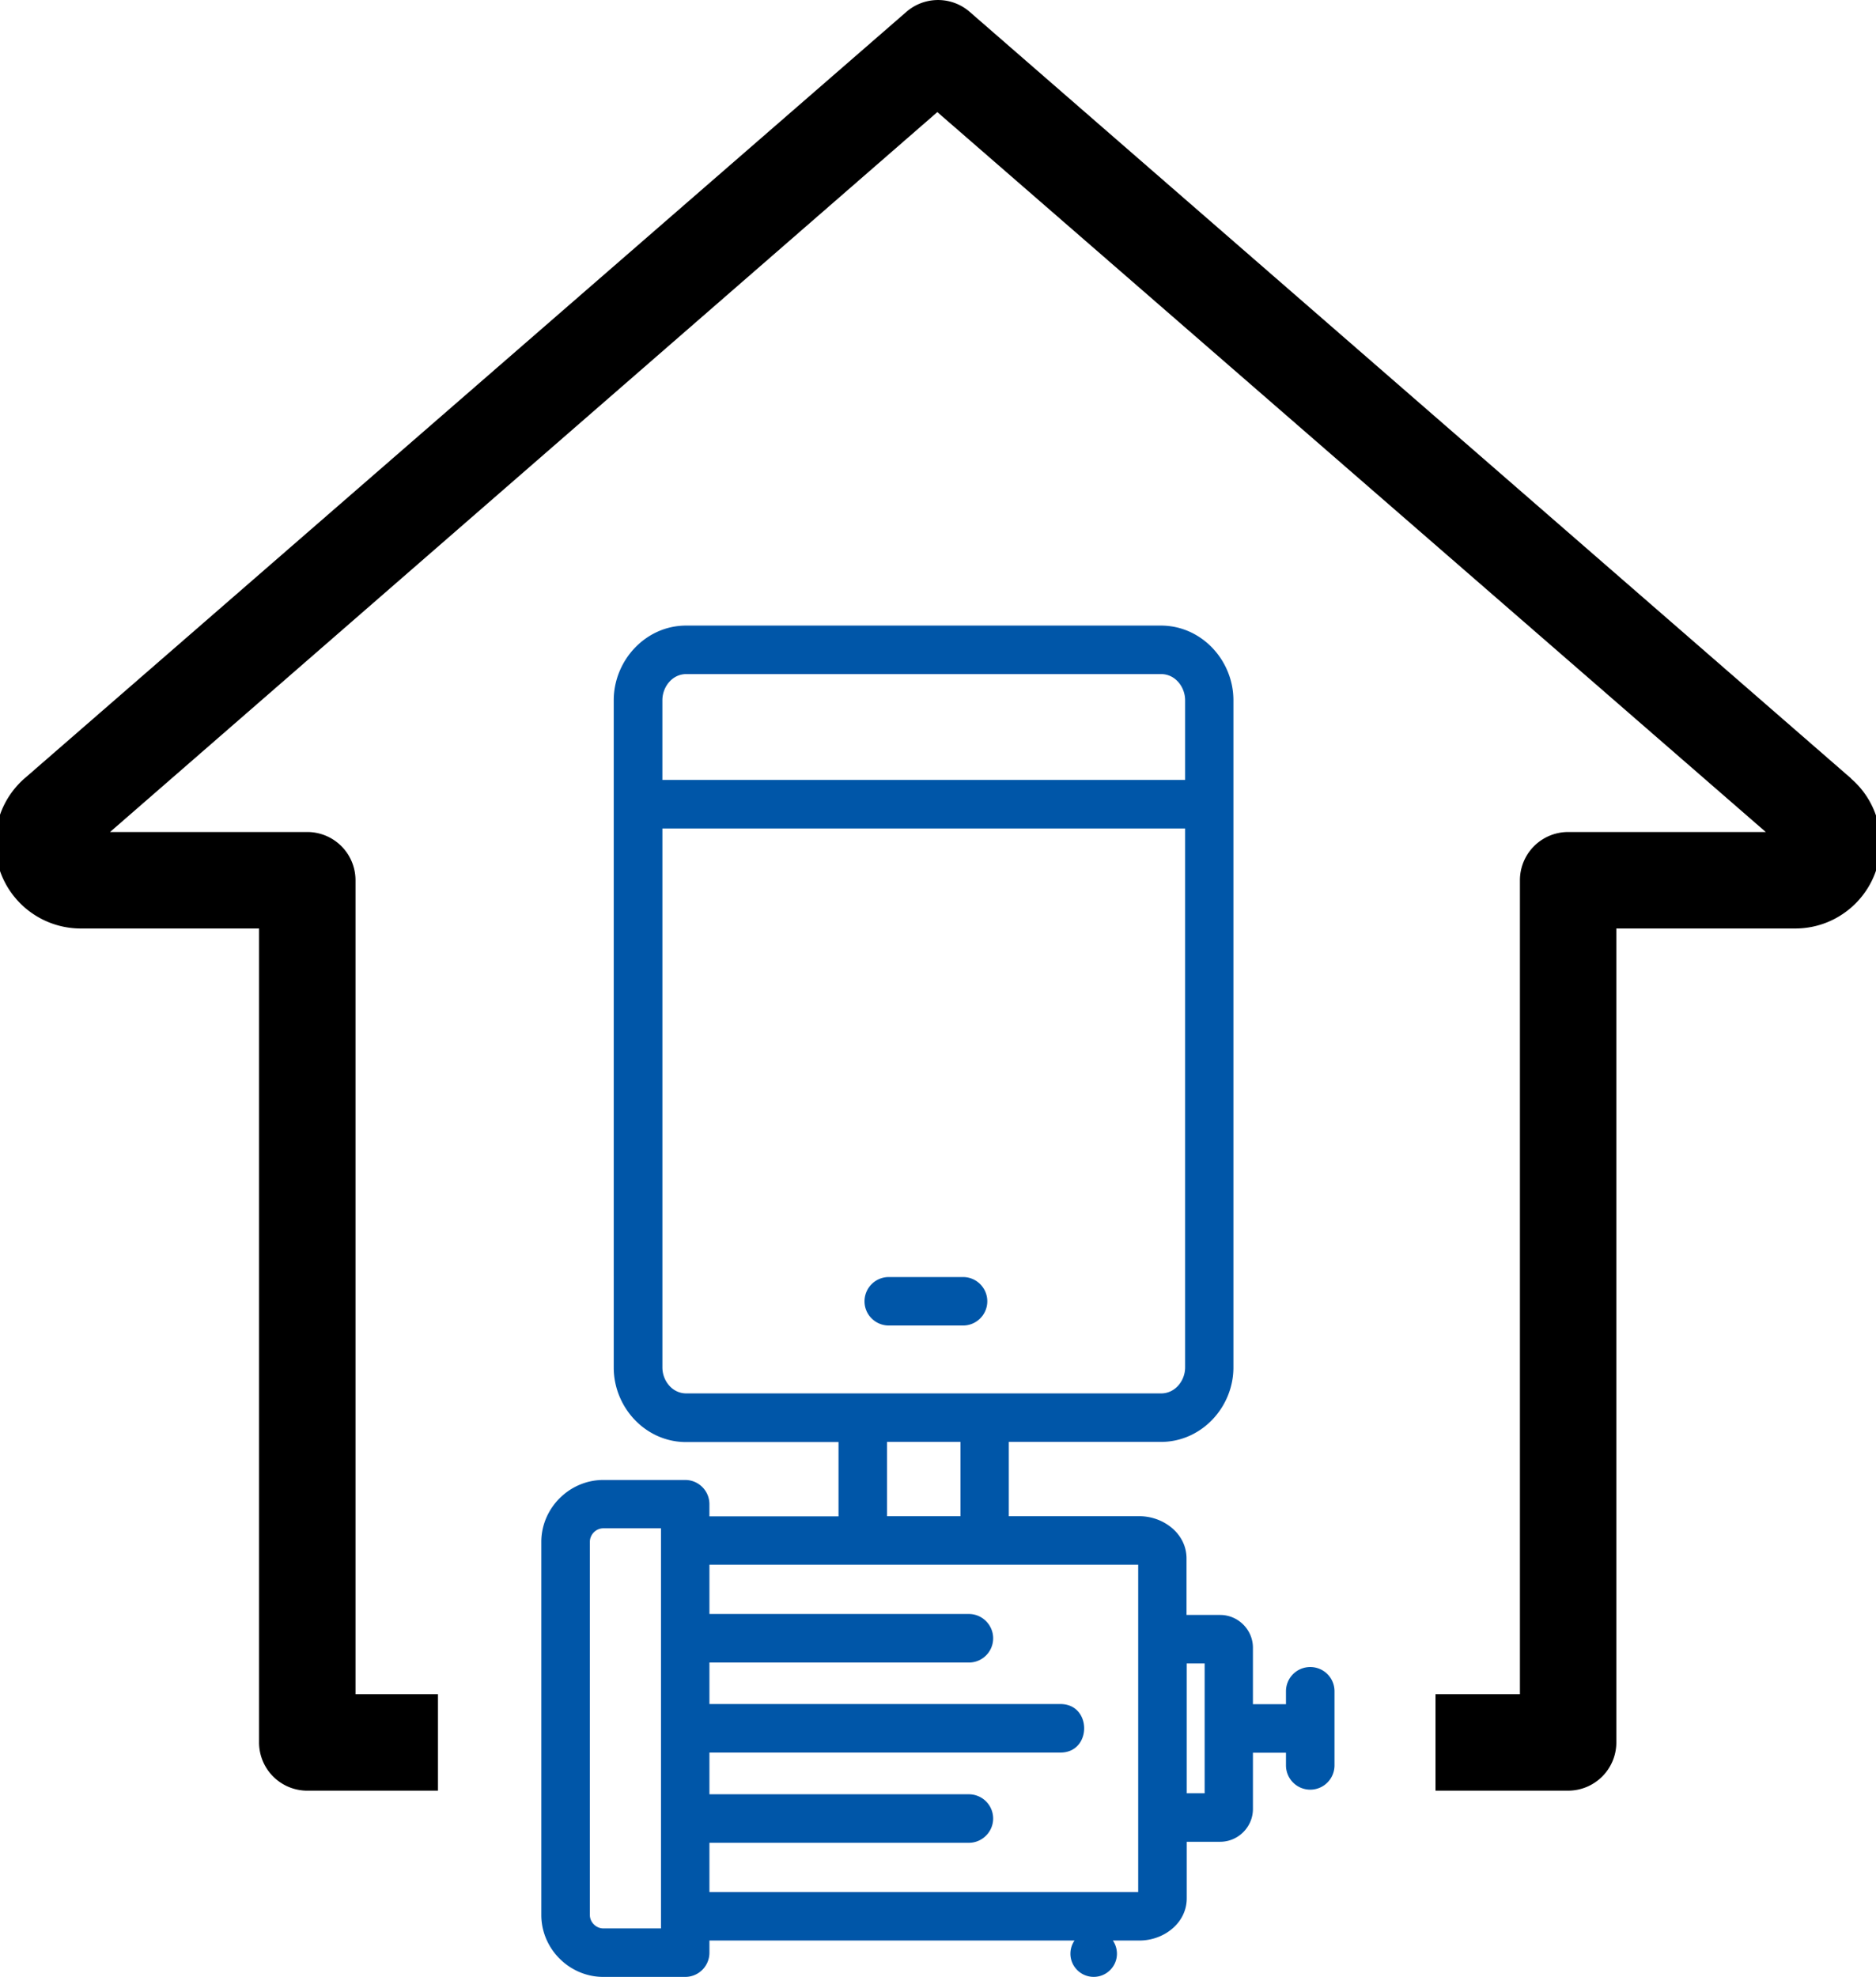 <svg xmlns="http://www.w3.org/2000/svg" width="112" height="118" xmlns:v="https://vecta.io/nano"><path d="M110.516 46.466L57.888.704a2.88 2.88 0 0 0-3.771 0L1.46 46.466a5.11 5.11 0 0 0 3.354 8.954h10.652v48.583a2.88 2.88 0 0 0 2.879 2.879h7.802v-5.758h-4.923V52.54a2.88 2.88 0 0 0-2.879-2.879H6.57l49.39-42.97 49.46 42.97h-11.8a2.88 2.88 0 0 0-2.878 2.879v48.583h-5.04v5.758h7.917a2.88 2.88 0 0 0 2.879-2.879V55.42h10.653c2.814.013 5.106-2.257 5.12-5.07.01-1.5-.637-2.91-1.765-3.882h0z"/><path fill="#0056a8" d="M57.495 76.225c.8 0 1.448.646 1.448 1.447s-.65 1.445-1.448 1.445h-4.433c-.798 0-1.45-.645-1.45-1.445a1.45 1.45 0 0 1 1.449-1.447h4.433zm-22.28 15.81V114.3c0 .432.373.804.807.804h3.44V91.222h-3.44c-.446 0-.807.374-.807.814zM70.752 49.45H39.546v32.17c0 .79.586 1.55 1.425 1.55h28.35c.837 0 1.432-.758 1.432-1.55V49.45zm-31.206-2.897h31.207v-4.756c0-.794-.59-1.562-1.432-1.562H40.97c-.837 0-1.425.767-1.425 1.562v4.756zm13.412 43.946h4.383v-4.434h-4.383v4.434zm-10.604 5.837h15.492c.796 0 1.447.657 1.447 1.45 0 .803-.65 1.447-1.447 1.447H42.354v2.478H63.31c1.888 0 1.888 2.896 0 2.896H42.354v2.49h15.492a1.45 1.45 0 0 1 1.447 1.448c0 .79-.65 1.447-1.447 1.447H42.354v2.94h25.598V93.394H42.354v2.94zm28.495 2.953v7.748h1.07v-7.748h-1.07zM32.317 114.3V92.036c0-2.024 1.683-3.7 3.702-3.7h4.887c.8 0 1.447.646 1.447 1.447v.725h7.708v-4.434h-9.1c-2.426 0-4.32-2.07-4.32-4.445V41.797c0-2.375 1.9-4.457 4.32-4.457h28.35c2.426 0 4.326 2.076 4.326 4.457V81.62c0 2.375-1.906 4.445-4.326 4.445h-9.084v4.434h7.8c1.408 0 2.81 1.02 2.81 2.522v3.372h2.008c1.075 0 1.957.883 1.957 1.956v3.37h1.973v-.77c0-.804.65-1.447 1.45-1.447s1.447.644 1.447 1.447v4.424a1.45 1.45 0 0 1-1.447 1.449 1.45 1.45 0 0 1-1.45-1.449v-.757h-1.973v3.36c0 1.072-.882 1.956-1.957 1.956H70.85v3.37c0 1.517-1.41 2.524-2.81 2.524h-1.6c.152.225.243.495.243.79 0 .758-.622 1.38-1.387 1.38s-1.39-.62-1.39-1.38c0-.296.09-.566.244-.79H42.354v.724c0 .803-.648 1.448-1.447 1.448H36.02c-2.025.002-3.703-1.674-3.703-3.698z"/></svg>